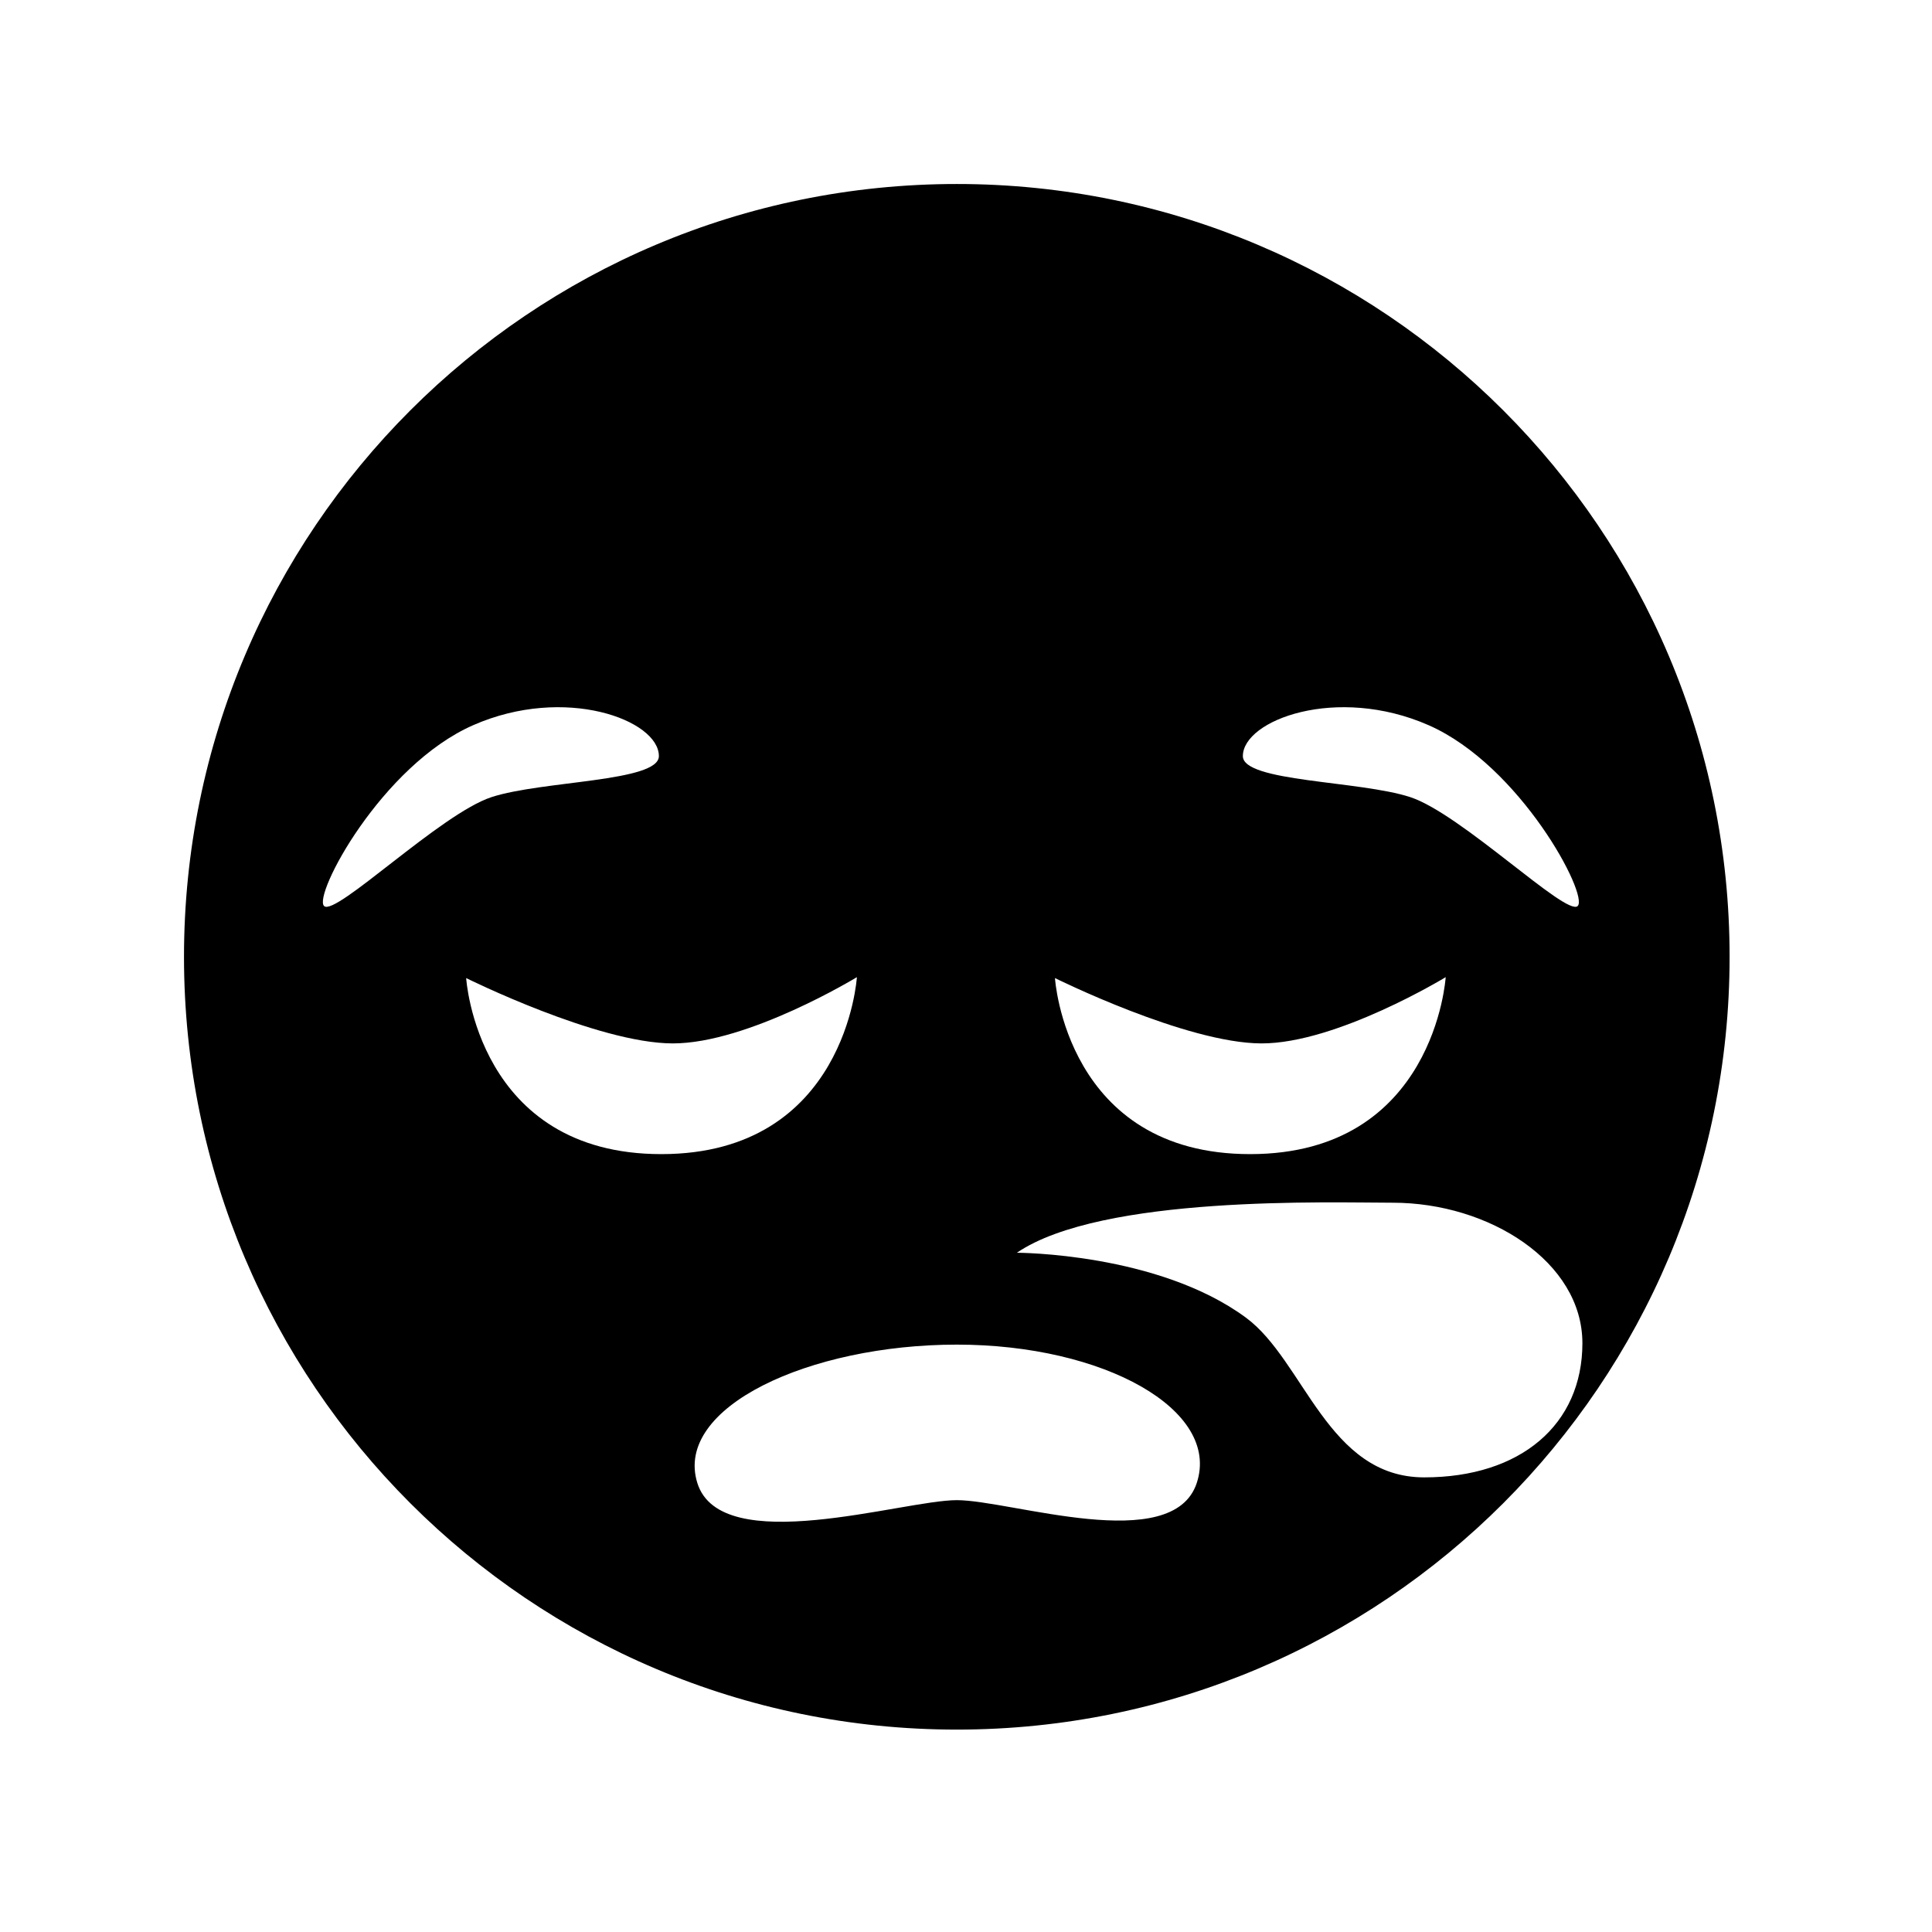<?xml version="1.0" ?><svg height="105px" version="1.1" viewBox="0 0 105 105" width="105px" xmlns="http://www.w3.org/2000/svg" xmlns:sketch="http://www.bohemiancoding.com/sketch/ns" xmlns:xlink="http://www.w3.org/1999/xlink"><title/><defs/><g fill="none" fill-rule="evenodd" id="Imoticon" stroke="none" stroke-width="1"><path d="M52,94 C75.196,94 94,75.196 94,52 C94,28.804 75.196,10 52,10 C28.804,10 10,28.804 10,52 C10,75.196 28.804,94 52,94 Z M37.899,80.598 C39.186,84.714 49.068,81.53 52,81.53 C54.932,81.53 63.731,84.564 65.041,80.598 C66.35,76.631 60.009,73.077 52,73.077 C43.991,73.077 36.613,76.481 37.899,80.598 Z M68.556,56.707 C64.463,56.698 57.335,53.156 57.335,53.156 C57.335,53.156 57.926,62.732 67.953,62.724 C77.98,62.716 78.57,53.106 78.57,53.106 C78.57,53.106 72.649,56.715 68.556,56.707 Z M36.556,56.707 C32.463,56.698 25.335,53.156 25.335,53.156 C25.335,53.156 25.926,62.732 35.953,62.724 C45.98,62.716 46.57,53.106 46.57,53.106 C46.57,53.106 40.649,56.715 36.556,56.707 Z M17.616,49.243 C18.242,49.812 23.956,44.223 26.712,43.322 C29.469,42.421 35.809,42.5 35.809,41.093 C35.809,39.13 30.707,37.221 25.719,39.411 C20.73,41.601 16.99,48.673 17.616,49.243 Z M85.74,49.243 C85.114,49.812 79.4,44.223 76.644,43.322 C73.888,42.421 67.547,42.5 67.547,41.093 C67.547,39.13 72.649,37.221 77.638,39.411 C82.626,41.601 86.367,48.673 85.74,49.243 Z M77.402,80.292 C82.649,80.292 86,77.418 86,73 C86,68.582 80.939,65.365 75.692,65.365 C72.308,65.365 59.884,64.942 55.265,68.084 C55.265,68.084 62.938,68.084 67.718,71.615 C70.886,73.956 72.156,80.292 77.402,80.292 Z M77.402,80.292" fill="#000000" id="imoticon_25"/></g></svg>